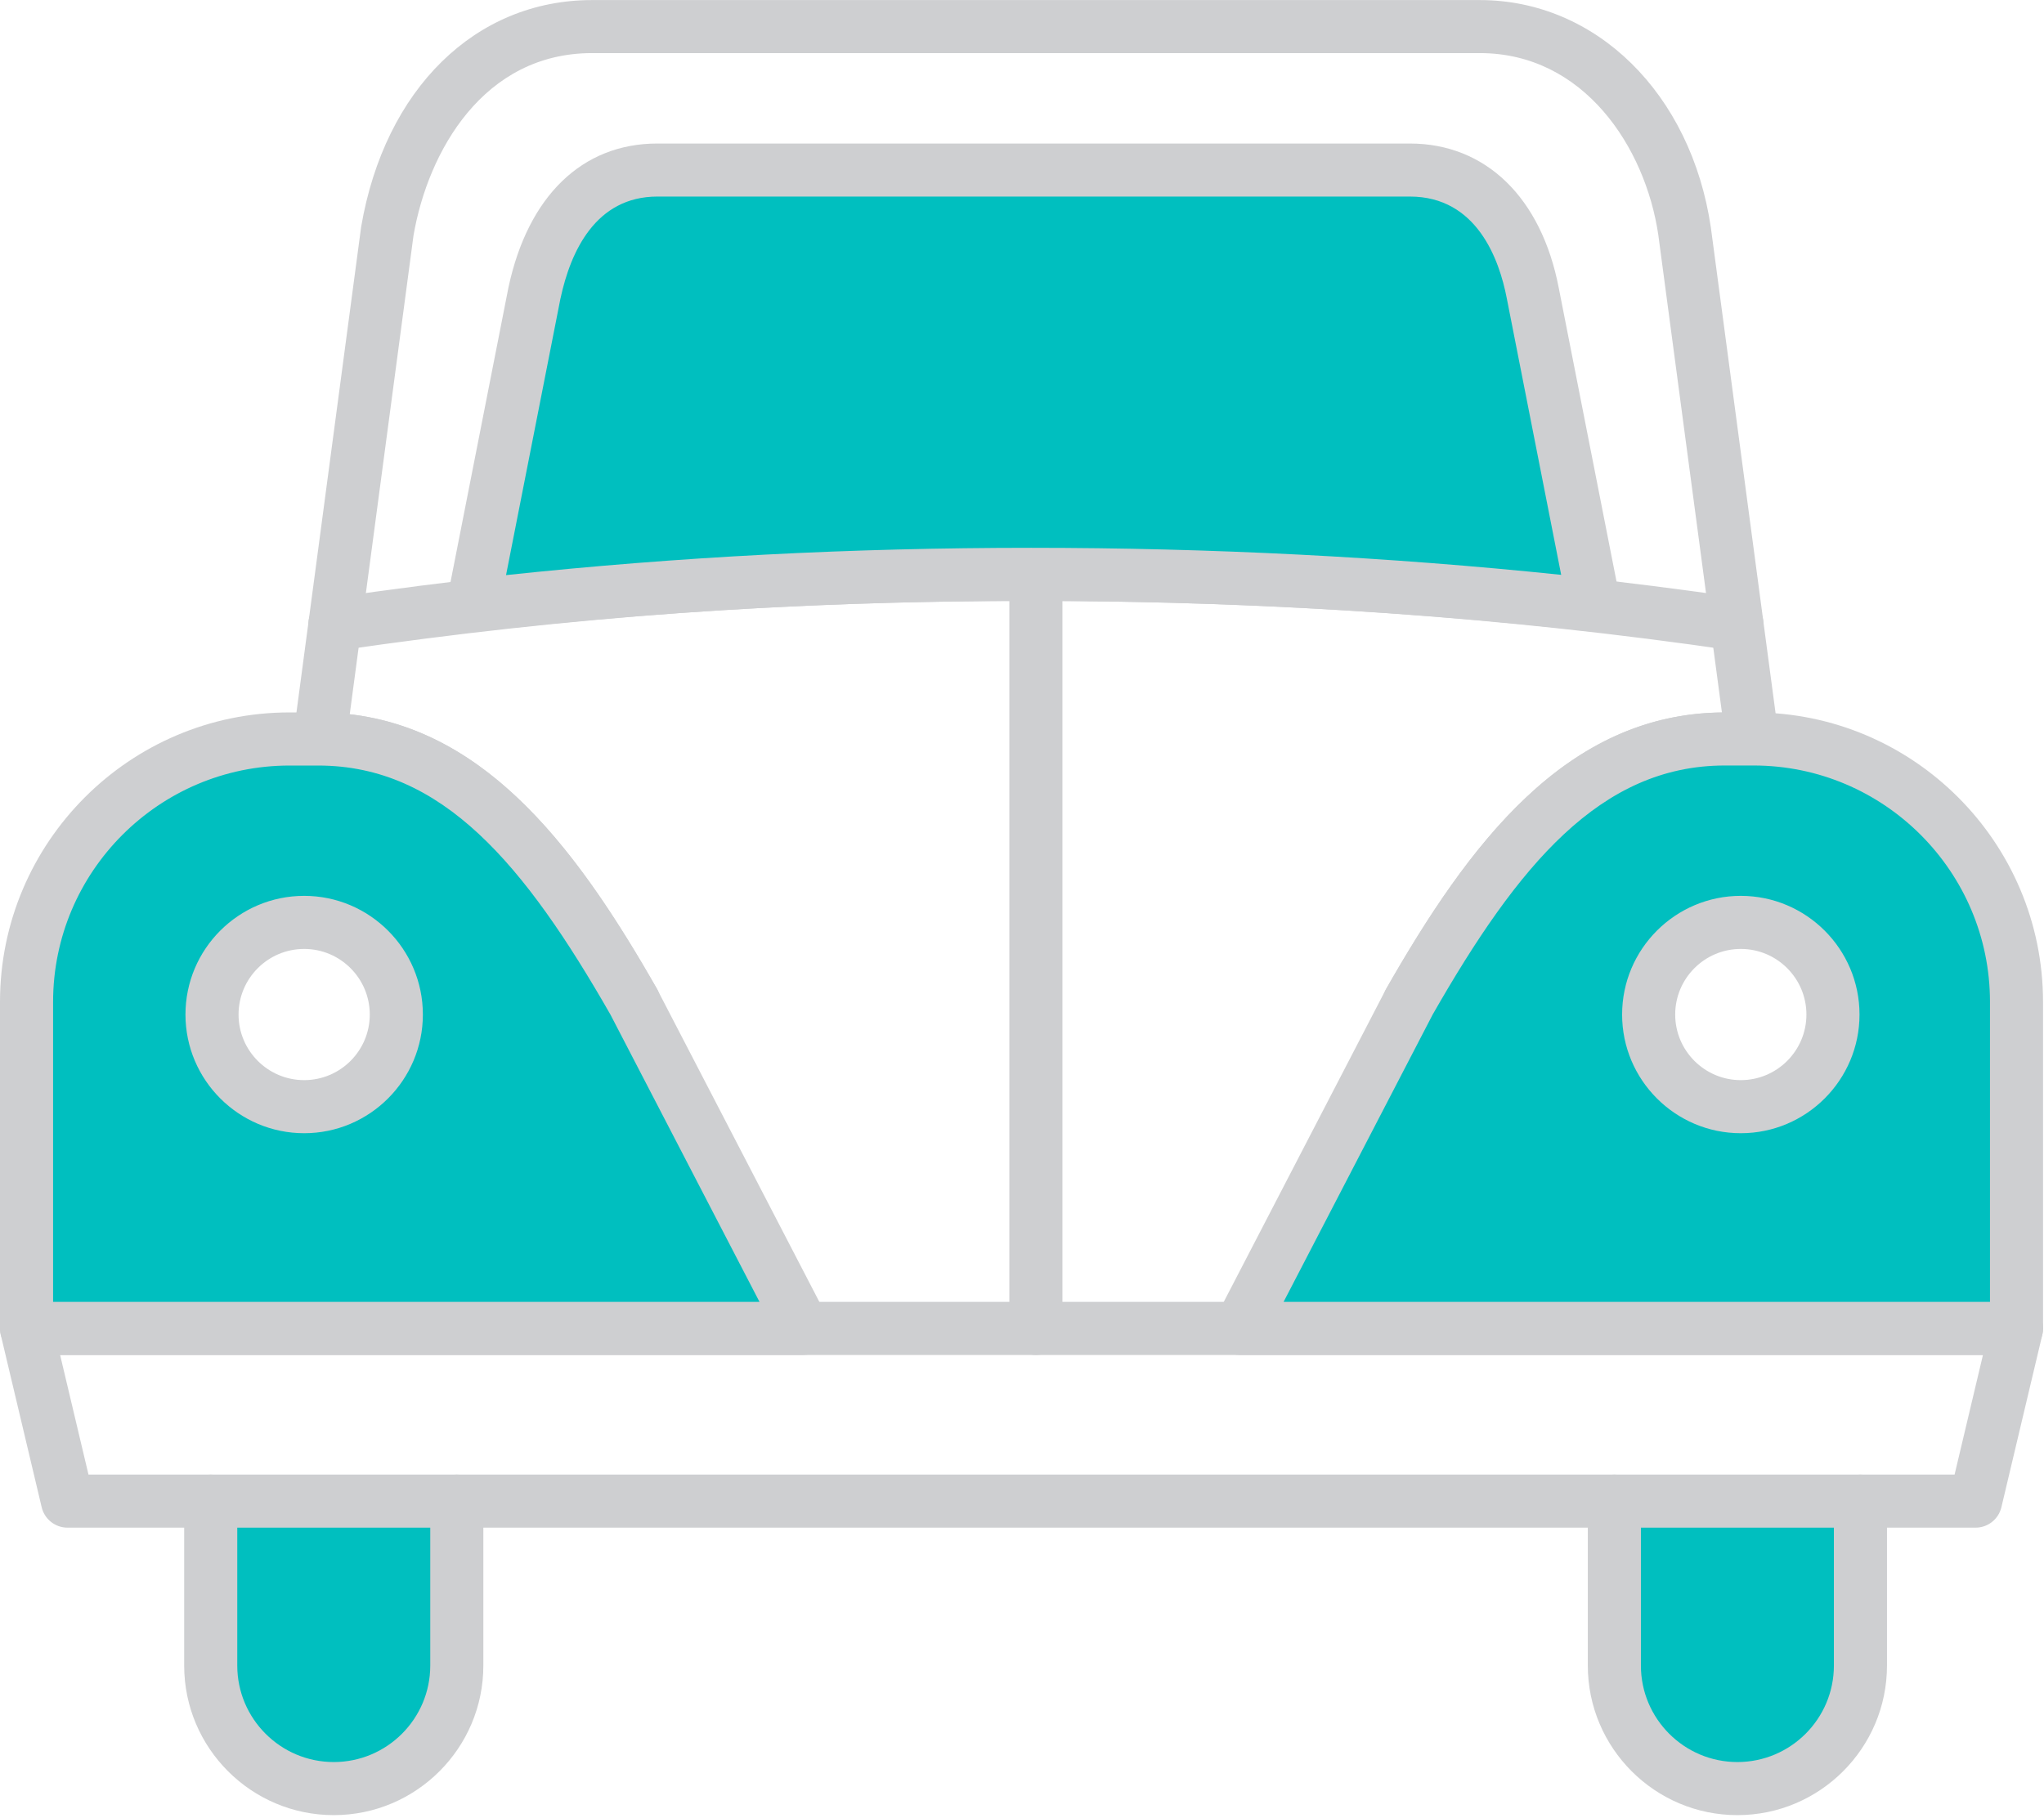 <?xml version="1.0"?>
<svg xmlns="http://www.w3.org/2000/svg" viewBox="0 0 462 411" fill="none" width="281" height="250">
<g clip-path="url(#clip0_258_52)">
<path d="M103.25 339.34V376.53C103.25 391.82 90.74 404.34 75.44 404.34C60.15 404.34 47.63 391.83 47.63 376.53V339.34" fill="#00BFBF"/>
<path d="M75.44 410.33C56.8 410.33 41.63 395.16 41.63 376.52V339.33C41.63 336.02 44.32 333.33 47.63 333.33C50.94 333.33 53.63 336.02 53.63 339.33V376.52C53.63 388.54 63.41 398.33 75.44 398.33C87.47 398.33 97.25 388.55 97.25 376.52V339.33C97.25 336.02 99.94 333.33 103.25 333.33C106.56 333.33 109.25 336.02 109.25 339.33V376.52C109.25 395.16 94.08 410.33 75.44 410.33Z" fill="#CECFD1"/>
<path d="M420.5 339.34V376.53C420.5 391.82 407.99 404.34 392.69 404.34C377.4 404.34 364.88 391.83 364.88 376.53V339.34" fill="#00BFBF"/>
<path d="M392.7 410.33C374.06 410.33 358.89 395.16 358.89 376.52V339.33C358.89 336.02 361.58 333.33 364.89 333.33C368.2 333.33 370.89 336.02 370.89 339.33V376.52C370.89 388.54 380.67 398.33 392.7 398.33C404.73 398.33 414.51 388.55 414.51 376.52V339.33C414.51 336.02 417.2 333.33 420.51 333.33C423.82 333.33 426.51 336.02 426.51 339.33V376.52C426.51 395.16 411.34 410.33 392.7 410.33Z" fill="#CECFD1"/>
<path d="M75.69 147.11C72.76 147.11 70.2 144.96 69.76 141.98C69.28 138.7 71.55 135.65 74.83 135.17C127.7 127.43 177.98 123.83 233.06 123.83C288.14 123.83 341.32 127.54 393.47 135.17C396.75 135.65 399.02 138.7 398.54 141.98C398.06 145.26 395.01 147.53 391.74 147.05C340.17 139.51 288.26 135.84 233.07 135.84C177.88 135.84 128.86 139.4 76.58 147.05C76.29 147.09 75.99 147.11 75.7 147.11H75.69Z" fill="#CECFD1"/>
<path d="M318.53 232.49C317.52 232.49 316.5 232.24 315.56 231.7C312.68 230.06 311.68 226.39 313.33 223.51C331.75 191.27 353.7 161.42 389.2 161.05L374.82 53.07C371.91 33.33 358.04 11.99 334.49 11.99H133.82C109.3 11.99 96.77 34.15 93.47 53.18L79.05 161.46C110.83 165.14 131.21 193.27 148.48 223.5C150.12 226.38 149.12 230.04 146.25 231.69C143.37 233.34 139.71 232.34 138.06 229.46C118.78 195.72 100.21 173.22 72.22 173.06C70.5 173.06 68.86 172.3 67.73 171C66.6 169.7 66.08 167.98 66.31 166.27L81.6 51.48C81.6 51.41 81.62 51.33 81.63 51.26C86.96 20.12 107.44 0 133.81 0H334.48C360.77 0 382.24 21.14 386.7 51.41L402 166.26C402.23 167.97 401.71 169.7 400.57 171.01C399.43 172.31 397.79 173.06 396.06 173.06H389.87C361.75 173.06 343.11 195.61 323.76 229.47C322.65 231.41 320.63 232.49 318.55 232.49H318.53Z" fill="#CECFD1"/>
<path d="M446.53 345.34H15.26C12.48 345.34 10.06 343.43 9.42 340.72L0.16 301.69C-0.26 299.9 0.16 298.02 1.29 296.58C2.43 295.14 4.16 294.3 6 294.3H455.79C457.62 294.3 459.36 295.14 460.5 296.58C461.64 298.02 462.05 299.9 461.63 301.69L452.37 340.72C451.73 343.43 449.31 345.34 446.53 345.34ZM20 333.34H441.79L448.2 306.31H13.59L20 333.34Z" fill="#CECFD1"/>
<path d="M234.14 306.3C230.83 306.3 228.14 303.61 228.14 300.3V129.83C228.14 126.52 230.83 123.83 234.14 123.83C237.45 123.83 240.14 126.52 240.14 129.83V300.3C240.14 303.61 237.45 306.3 234.14 306.3Z" fill="#CECFD1"/>
<path d="M360.33 136.78L346.45 66.19C343.27 49.7 333.95 38.42 318.68 38.42H148.59C133.32 38.42 124.29 49.99 120.82 66.19L106.94 136.77C106.94 136.77 106.95 136.82 106.95 136.85C146.71 132.33 188.42 129.83 233.06 129.83C277.7 129.83 320.21 132.3 360.34 136.78H360.33Z" fill="#00BFBF"/>
<path d="M106.94 142.85C105.47 142.85 104.05 142.31 102.94 141.33C101.87 140.38 101.19 139.08 100.99 137.69C100.95 137.39 100.92 137.08 100.92 136.78C100.92 136.39 100.96 136 101.03 135.62L114.91 65.04C114.91 65.04 114.92 64.97 114.93 64.94C119.36 44.28 131.62 32.43 148.57 32.43H318.66C335.79 32.43 348.38 44.63 352.32 65.06L366.2 135.62C366.28 136 366.31 136.39 366.31 136.78C366.31 138.49 365.58 140.12 364.31 141.25C363.04 142.39 361.35 142.93 359.64 142.74C318.5 138.16 275.9 135.83 233.03 135.83C190.16 135.83 148.96 138.11 107.6 142.81C107.37 142.84 107.15 142.85 106.92 142.85H106.94ZM126.69 67.41L114.38 130C153.46 125.85 192.37 123.83 233.05 123.83C273.73 123.83 313.82 125.88 352.87 129.94L340.56 67.35C338.9 58.77 333.87 44.42 318.68 44.42H148.59C134.59 44.42 128.95 56.91 126.7 67.4L126.69 67.41Z" fill="#CECFD1"/>
<path d="M143.25 226.49C125.06 194.65 104.62 167.05 71.93 167.05H65.44C32.75 167.05 6 193.8 6 226.49V300.3H181.54L143.25 226.49ZM68.75 250.17C57.25 250.17 47.92 240.85 47.92 229.34C47.92 217.83 57.24 208.51 68.75 208.51C80.26 208.51 89.58 217.83 89.58 229.34C89.58 240.85 80.26 250.17 68.75 250.17Z" fill="#00BFBF"/>
<path d="M181.54 306.3H6C2.69 306.3 0 303.61 0 300.3V226.48C0 190.4 29.35 161.04 65.44 161.04H71.93C107.82 161.04 129.93 191.06 148.46 223.5C148.5 223.57 148.54 223.64 148.58 223.71L186.87 297.53C187.83 299.39 187.76 301.62 186.67 303.41C185.58 305.2 183.64 306.29 181.54 306.29V306.3ZM12 294.3H171.67L137.98 229.36C118.65 195.56 100.01 173.05 71.93 173.05H65.44C35.98 173.05 12 197.02 12 226.49V294.31V294.3ZM68.75 256.17C53.96 256.17 41.92 244.14 41.92 229.34C41.92 214.54 53.95 202.51 68.75 202.51C83.55 202.51 95.58 214.55 95.58 229.34C95.58 244.13 83.55 256.17 68.75 256.17ZM68.75 214.51C60.57 214.51 53.92 221.16 53.92 229.34C53.92 237.52 60.57 244.17 68.75 244.17C76.93 244.17 83.58 237.52 83.58 229.34C83.58 221.16 76.93 214.51 68.75 214.51Z" fill="#CECFD1"/>
<path d="M396.35 167.05H389.86C357.17 167.05 336.73 194.65 318.54 226.49L280.25 300.3H455.79V226.49C455.79 193.8 429.04 167.05 396.35 167.05ZM393.47 250.17C381.97 250.17 372.64 240.85 372.64 229.34C372.64 217.83 381.97 208.51 393.47 208.51C404.97 208.51 414.3 217.83 414.3 229.34C414.3 240.85 404.98 250.17 393.47 250.17Z" fill="#00BFBF"/>
<path d="M455.79 306.3H280.25C278.15 306.3 276.21 305.21 275.12 303.42C274.03 301.63 273.96 299.4 274.92 297.54L313.21 223.72C313.25 223.65 313.29 223.58 313.33 223.51C331.87 191.07 353.97 161.05 389.86 161.05H396.35C432.43 161.05 461.78 190.4 461.78 226.49V300.31C461.78 303.62 459.09 306.31 455.78 306.31L455.79 306.3ZM290.12 294.3H449.79V226.48C449.79 197.02 425.82 173.04 396.36 173.04H389.87C361.78 173.04 343.14 195.54 323.82 229.35L290.13 294.29L290.12 294.3ZM393.47 256.17C378.68 256.17 366.64 244.14 366.64 229.34C366.64 214.54 378.68 202.51 393.47 202.51C408.26 202.51 420.3 214.55 420.3 229.34C420.3 244.13 408.27 256.17 393.47 256.17ZM393.47 214.51C385.29 214.51 378.64 221.16 378.64 229.34C378.64 237.52 385.29 244.17 393.47 244.17C401.65 244.17 408.3 237.52 408.3 229.34C408.3 221.16 401.65 214.51 393.47 214.51Z" fill="#CECFD1"/>
</g>
<defs>
<clipPath id="clip0_258_52">
<rect width="461.79" height="410.33" fill="white"/>
</clipPath>
</defs>
</svg>
